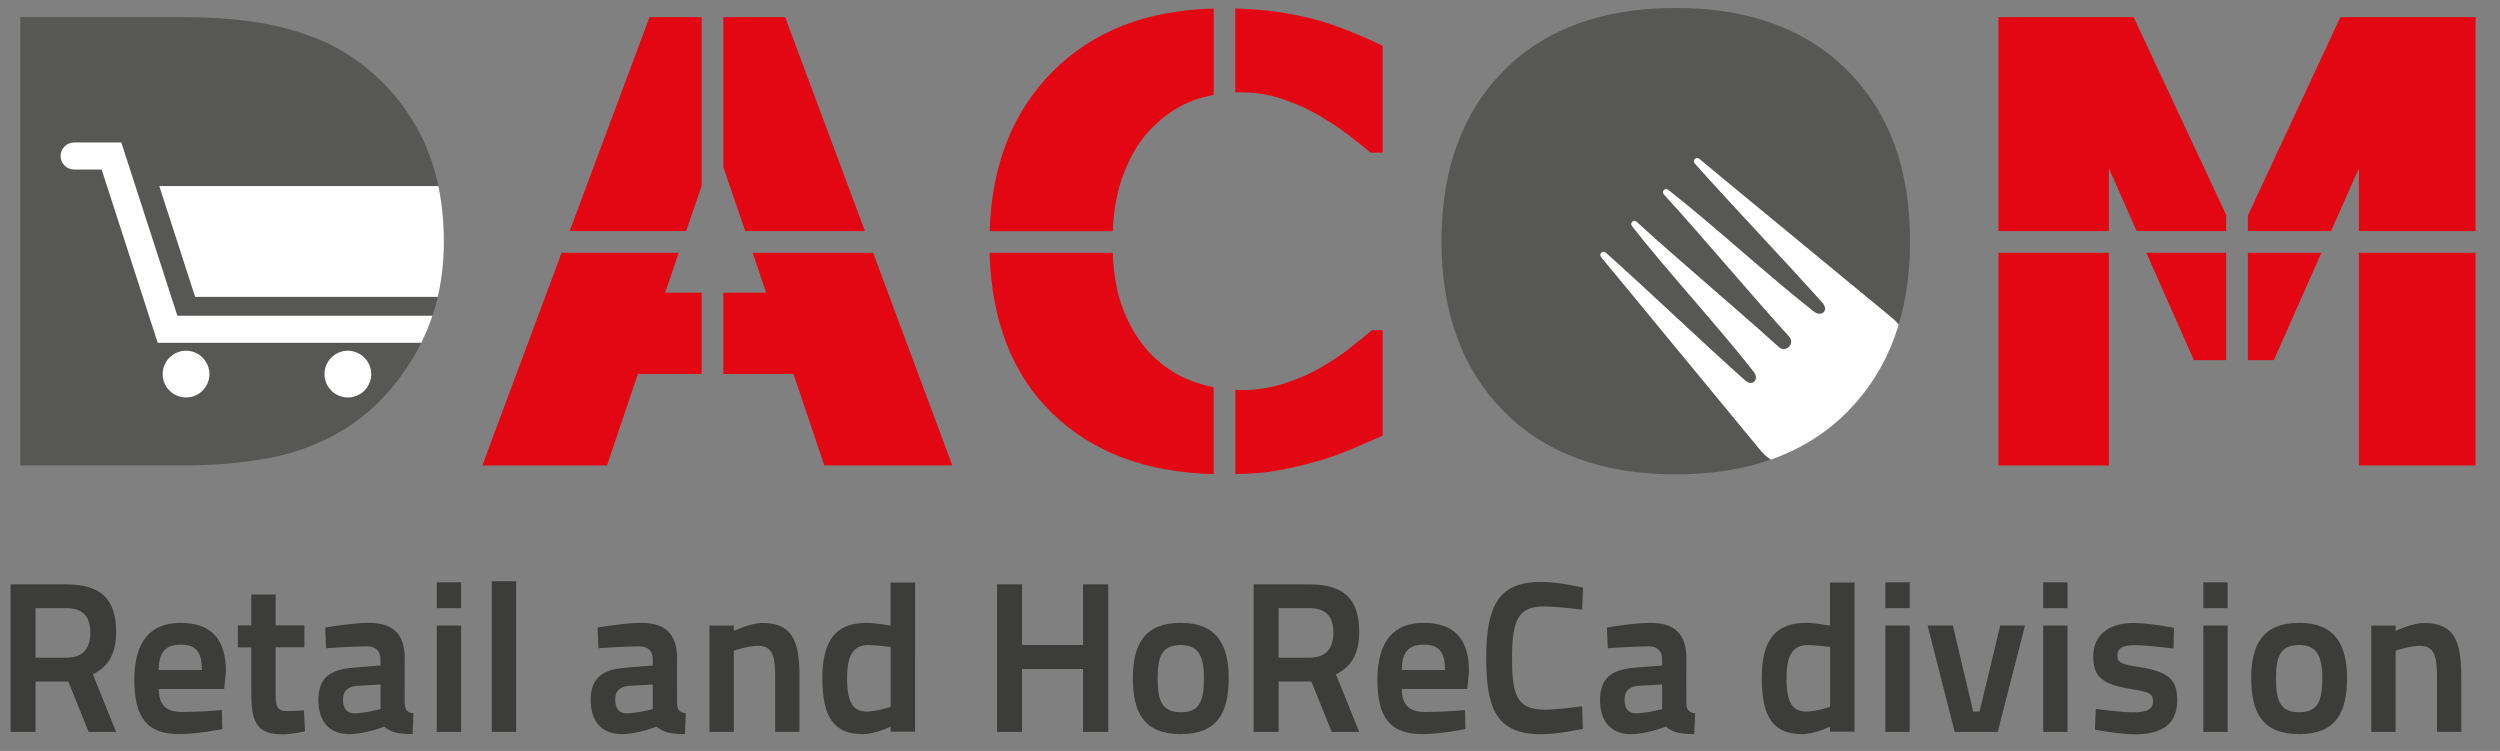 <?xml version="1.0" encoding="utf-8"?>
<!-- Generator: Adobe Illustrator 26.4.0, SVG Export Plug-In . SVG Version: 6.00 Build 0)  -->
<svg version="1.1" id="Livello_1" xmlns="http://www.w3.org/2000/svg" xmlns:xlink="http://www.w3.org/1999/xlink" x="0px" y="0px"
	 viewBox="0 0 236.37 71" style="enable-background:new 0 0 236.37 71;" xml:space="preserve">
<rect x="0" y="0" width="236.37" height="71" fill="#808080" stroke="none"/>
<style type="text/css">
	.st0{fill:#E30613;}
	.st1{clip-path:url(#SVGID_00000047019570520346329890000007914981836656110746_);fill:#E30613;}
	.st2{clip-path:url(#SVGID_00000110457384701358577510000000011455859225236364_);fill:#E30613;}
	.st3{clip-path:url(#SVGID_00000082326807193627168710000006136409989517546921_);fill:#575756;}
	.st4{clip-path:url(#SVGID_00000124124461494772451710000004041311278006217393_);fill:#FFFFFF;}
	.st5{clip-path:url(#SVGID_00000096739637600925183980000008066549705638893441_);fill:#575756;}
	.st6{clip-path:url(#SVGID_00000066506297593971101490000010621476376910540988_);fill:#FFFFFF;}
	.st7{clip-path:url(#SVGID_00000029025272068924416640000014208647430160579215_);fill:#3C3C3B;}
</style>
<polygon class="st0" points="221.28,1.62 212.53,20.38 212.53,21.85 220.39,21.85 223.03,15.91 223.03,21.85 234.06,21.85 
	234.06,1.62 "/>
<polygon class="st0" points="210.48,20.32 201.73,1.62 188.95,1.62 188.95,21.85 199.39,21.85 199.39,15.91 202.02,21.85 
	210.48,21.85 "/>
<g>
	<defs>
		<rect id="SVGID_1_" x="1" y="0.75" width="233.06" height="68.69"/>
	</defs>
	<clipPath id="SVGID_00000142166139822006292700000017875864181368089015_">
		<use xlink:href="#SVGID_1_"  style="overflow:visible;"/>
	</clipPath>
	<path style="clip-path:url(#SVGID_00000142166139822006292700000017875864181368089015_);fill:#E30613;" d="M129.58,14.43h1.15
		V4.32c-0.74-0.36-1.72-0.79-2.92-1.28c-1.21-0.49-2.32-0.88-3.35-1.17c-1.31-0.34-2.67-0.61-4.1-0.8
		c-1.08-0.14-2.27-0.23-3.57-0.27v7.94c0.18-0.01,0.37-0.01,0.55-0.01c1.37,0,2.68,0.21,3.93,0.64c1.26,0.43,2.41,0.94,3.45,1.55
		c1.04,0.61,1.98,1.23,2.8,1.86C128.36,13.43,129.04,13.97,129.58,14.43"/>
	<path style="clip-path:url(#SVGID_00000142166139822006292700000017875864181368089015_);fill:#E30613;" d="M114.75,0.81
		c-6.36,0.15-11.44,2.14-15.25,5.98c-3.77,3.79-5.74,8.82-5.93,15.07h11.64c0.09-2.07,0.43-3.91,1.05-5.49
		c0.71-1.84,1.63-3.3,2.76-4.38c1.22-1.2,2.52-2.04,3.87-2.52c0.6-0.21,1.22-0.38,1.87-0.5V0.81z"/>
</g>
<polygon class="st0" points="81.78,21.85 74.23,1.62 68.39,1.62 68.39,15.81 70.46,21.85 "/>
<polygon class="st0" points="66.34,1.62 61.41,1.62 53.86,21.85 64.87,21.85 66.34,17.57 "/>
<polygon class="st0" points="53.1,23.9 45.6,44.01 57.39,44.01 60.31,35.36 66.34,35.36 66.34,27.67 62.89,27.67 64.17,23.9 "/>
<polygon class="st0" points="68.39,35.36 75.02,35.36 77.94,44.01 90.04,44.01 82.55,23.9 71.16,23.9 72.44,27.67 68.39,27.67 "/>
<g>
	<defs>
		<rect id="SVGID_00000027569934072050056800000011180451737150614439_" x="1" y="0.75" width="233.06" height="68.69"/>
	</defs>
	<clipPath id="SVGID_00000082331981497767087450000003193529455503624123_">
		<use xlink:href="#SVGID_00000027569934072050056800000011180451737150614439_"  style="overflow:visible;"/>
	</clipPath>
	<path style="clip-path:url(#SVGID_00000082331981497767087450000003193529455503624123_);fill:#E30613;" d="M93.56,23.9
		c0.19,6.46,2.16,11.52,5.92,15.17c3.81,3.7,8.9,5.61,15.27,5.75v-8.2c-0.54-0.11-1.09-0.26-1.63-0.44
		c-1.44-0.47-2.74-1.24-3.9-2.31c-1.21-1.1-2.18-2.55-2.92-4.34c-0.65-1.56-1.01-3.43-1.09-5.63H93.56z"/>
	<path style="clip-path:url(#SVGID_00000082331981497767087450000003193529455503624123_);fill:#E30613;" d="M116.8,44.82
		c1.55-0.03,2.81-0.13,3.78-0.3c1.23-0.21,2.54-0.51,3.95-0.91c1.14-0.32,2.26-0.72,3.34-1.18c1.08-0.47,2.04-0.88,2.86-1.24v-9.97
		h-1.02c-0.56,0.47-1.23,1.02-1.99,1.62c-0.76,0.61-1.65,1.21-2.65,1.79c-0.92,0.57-2.06,1.09-3.41,1.55
		c-1.35,0.46-2.76,0.7-4.25,0.7c-0.2,0-0.41-0.01-0.61-0.02V44.82z"/>
</g>
<rect x="188.95" y="23.9" class="st0" width="10.44" height="20.11"/>
<polygon class="st0" points="202.93,23.9 207.43,34.05 210.48,34.05 210.48,23.9 "/>
<polygon class="st0" points="212.53,34.05 214.99,34.05 219.48,23.9 212.53,23.9 "/>
<rect x="223.03" y="23.9" class="st0" width="11.03" height="20.11"/>
<g>
	<defs>
		<rect id="SVGID_00000096059172324597384150000012595011328261779372_" x="1" y="0.75" width="233.06" height="68.69"/>
	</defs>
	<clipPath id="SVGID_00000053517757889794079990000004648644043645839747_">
		<use xlink:href="#SVGID_00000096059172324597384150000012595011328261779372_"  style="overflow:visible;"/>
	</clipPath>
	<path style="clip-path:url(#SVGID_00000053517757889794079990000004648644043645839747_);fill:#575756;" d="M39.46,12.17
		c-1.68-3.03-3.98-5.43-6.9-7.22c-1.71-1.06-3.82-1.88-6.32-2.46c-2.51-0.58-5.49-0.87-8.94-0.87H1.92v42.39h14.95
		c3.38,0,6.3-0.25,8.77-0.74c2.47-0.49,4.74-1.37,6.8-2.62c2.75-1.67,5.03-4.07,6.83-7.19c1.8-3.12,2.7-6.66,2.7-10.61
		C41.98,18.76,41.14,15.19,39.46,12.17"/>
</g>
<g>
	<defs>
		<path id="SVGID_00000129902128061647197210000010081020739361760128_" d="M1.92,1.62v42.39h14.95c3.38,0,6.3-0.25,8.77-0.74
			c2.47-0.49,4.74-1.37,6.8-2.62c2.75-1.67,5.03-4.07,6.83-7.19c1.8-3.12,2.7-6.66,2.7-10.61c0-4.1-0.84-7.66-2.52-10.69
			c-1.68-3.03-3.98-5.43-6.9-7.22c-1.71-1.06-3.82-1.88-6.32-2.46c-2.51-0.58-5.49-0.87-8.94-0.87H1.92z"/>
	</defs>
	<clipPath id="SVGID_00000168808788539235250030000006179114816537344415_">
		<use xlink:href="#SVGID_00000129902128061647197210000010081020739361760128_"  style="overflow:visible;"/>
	</clipPath>
	<path style="clip-path:url(#SVGID_00000168808788539235250030000006179114816537344415_);fill:#FFFFFF;" d="M41.27,32.41H14.91
		l-5.3-16.38h-2.6c-0.71,0-1.28-0.57-1.28-1.28c0-0.71,0.57-1.28,1.28-1.28h4.46l5.3,16.38h24.5c0.71,0,1.28,0.57,1.28,1.28
		C42.55,31.83,41.98,32.41,41.27,32.41"/>
	<path style="clip-path:url(#SVGID_00000168808788539235250030000006179114816537344415_);fill:#FFFFFF;" d="M35.1,35.37
		c0,1.22-0.99,2.21-2.21,2.21c-1.22,0-2.21-0.99-2.21-2.21c0-1.22,0.99-2.21,2.21-2.21C34.11,33.17,35.1,34.16,35.1,35.37"/>
	<path style="clip-path:url(#SVGID_00000168808788539235250030000006179114816537344415_);fill:#FFFFFF;" d="M19.8,35.37
		c0,1.22-0.99,2.21-2.21,2.21s-2.21-0.99-2.21-2.21c0-1.22,0.99-2.21,2.21-2.21S19.8,34.16,19.8,35.37"/>
	<path style="clip-path:url(#SVGID_00000168808788539235250030000006179114816537344415_);fill:#FFFFFF;" d="M15.06,17.59
		l3.39,10.48h24.31c0.71,0,1.28-0.57,1.28-1.28c0-0.71-0.57-1.28-1.28-1.28l-0.79-7.92H15.06z"/>
</g>
<g>
	<defs>
		<rect id="SVGID_00000099656940034728263980000012111606092236036286_" x="1" y="0.75" width="233.06" height="68.69"/>
	</defs>
	<clipPath id="SVGID_00000127763309400381223850000002794346023957871288_">
		<use xlink:href="#SVGID_00000099656940034728263980000012111606092236036286_"  style="overflow:visible;"/>
	</clipPath>
	<path style="clip-path:url(#SVGID_00000127763309400381223850000002794346023957871288_);fill:#575756;" d="M174.68,6.68
		c-3.94-3.95-9.36-5.93-16.25-5.93c-6.91,0-12.32,1.98-16.25,5.93c-3.92,3.95-5.89,9.33-5.89,16.13c0,6.75,1.96,12.11,5.89,16.08
		c3.92,3.97,9.34,5.96,16.25,5.96c6.93,0,12.35-1.99,16.27-5.96c3.92-3.97,5.89-9.33,5.89-16.08
		C180.6,16.01,178.63,10.63,174.68,6.68"/>
</g>
<g>
	<defs>
		<path id="SVGID_00000158021985084801894740000015690727305960852871_" d="M158.44,0.75c-6.91,0-12.32,1.98-16.25,5.93
			c-3.92,3.95-5.89,9.33-5.89,16.13c0,6.75,1.96,12.11,5.89,16.08c3.92,3.97,9.34,5.96,16.25,5.96c6.93,0,12.35-1.98,16.27-5.96
			c3.92-3.97,5.89-9.33,5.89-16.08c0-6.8-1.97-12.18-5.92-16.13C170.74,2.73,165.33,0.75,158.44,0.75z"/>
	</defs>
	<clipPath id="SVGID_00000165931514073576970440000007623143071543162766_">
		<use xlink:href="#SVGID_00000158021985084801894740000015690727305960852871_"  style="overflow:visible;"/>
	</clipPath>
	<path style="clip-path:url(#SVGID_00000165931514073576970440000007623143071543162766_);fill:#FFFFFF;" d="M181.13,37.73
		c-0.1-2.88-0.24-6.02-2.17-7.62c-3.92-3.25-17.24-14.19-18.29-15.09c-0.29-0.25-0.69,0.15-0.44,0.43
		c3.52,3.96,8.55,9.22,12.07,13.17c0.69,0.78-0.14,1.39-0.82,0.82c-4.19-3.27-9.56-8.22-13.75-11.49c-0.3-0.24-0.67,0.15-0.42,0.43
		c3.58,3.9,8.28,9.53,11.85,13.45c0.6,0.66-0.33,1.58-0.98,0.98c-3.92-3.56-9.55-8.27-13.45-11.85c-0.28-0.25-0.66,0.12-0.43,0.42
		c3.27,4.19,8.22,9.56,11.49,13.75c0.58,0.68-0.04,1.51-0.81,0.82c-3.96-3.52-9.21-8.55-13.17-12.07c-0.28-0.25-0.68,0.15-0.43,0.44
		c0.9,1.05,11.84,14.37,15.09,18.29c1.6,1.93,4.74,2.07,7.62,2.17c3.95,0.14,6.03,1.68,8.49,4.21
		c11.22,11.57,19.29,24.49,30.05,36.72c9.75,11.09,20.54,0.3,9.45-9.45c-12.23-10.75-25.15-18.82-36.72-30.05
		C182.81,43.76,181.27,41.68,181.13,37.73"/>
</g>
<g>
	<defs>
		<rect id="SVGID_00000018224503544622003450000015127569660656899249_" x="1" y="0.75" width="233.06" height="68.69"/>
	</defs>
	<clipPath id="SVGID_00000119118653510213333010000000980399718816233621_">
		<use xlink:href="#SVGID_00000018224503544622003450000015127569660656899249_"  style="overflow:visible;"/>
	</clipPath>
	<path style="clip-path:url(#SVGID_00000119118653510213333010000000980399718816233621_);fill:#3C3C3B;" d="M226.5,69.2v-7.68
		c0,0,1.37-0.46,2.26-0.46c1.41,0,1.65,0.99,1.65,2.9v5.24h2.3v-5.26c0-3.39-0.71-5.04-3.51-5.04c-1.11,0-2.7,0.75-2.7,0.75v-0.5
		h-2.3V69.2H226.5z M217.39,67.34c-1.79,0-2.2-1.05-2.2-3.23c0-2.16,0.48-3.12,2.2-3.12c1.63,0,2.18,1.01,2.18,3.12
		C219.56,66.25,219.18,67.34,217.39,67.34 M217.39,58.89c-3.41,0-4.54,2-4.54,5.22c0,3.29,1.07,5.3,4.54,5.3
		c3.47,0,4.52-2.06,4.52-5.3C221.9,60.91,220.73,58.89,217.39,58.89 M208.32,57.5h2.3v-2.44h-2.3V57.5z M208.32,69.2h2.3V59.14h-2.3
		V69.2z M205.55,59.36c0,0-2.36-0.46-3.83-0.46c-2.02,0-3.81,0.89-3.81,3.19c0,2.1,1.13,2.66,3.71,3.08
		c1.61,0.26,1.94,0.44,1.94,1.09c0,0.81-0.52,1.09-1.94,1.09c-1.03,0-3.47-0.32-3.47-0.32l-0.08,1.96c0,0,2.34,0.44,3.77,0.44
		c2.48,0,4.01-0.87,4.01-3.23c0-2-0.89-2.7-3.55-3.12c-1.67-0.26-2.1-0.42-2.1-1.05c0-0.77,0.48-1.03,1.67-1.03
		c1.21,0,3.63,0.32,3.63,0.32L205.55,59.36z M193.18,57.5h2.3v-2.44h-2.3V57.5z M193.18,69.2h2.3V59.14h-2.3V69.2z M182.25,59.14
		l2.56,10.06h4.07l2.58-10.06h-2.34l-1.96,8.14h-0.6l-1.92-8.14H182.25z M178.26,57.5h2.3v-2.44h-2.3V57.5z M178.26,69.2h2.3V59.14
		h-2.3V69.2z M170.76,67.28c-1.23-0.04-1.85-0.73-1.85-3.17c0-2.22,0.63-3.12,2.02-3.12c0.85,0,2,0.18,2.1,0.18v5.66
		C173.02,66.84,171.75,67.26,170.76,67.28 M175.34,55.08h-2.32v4.07c-0.1-0.02-1.47-0.26-2.26-0.26c-2.86,0-4.19,1.59-4.19,5.2
		c0,3.81,1.15,5.32,3.83,5.32c1.19,0,2.62-0.71,2.62-0.71v0.48h2.32V55.08z M157.15,64.72v2.32c0,0-1.45,0.4-2.52,0.4
		c-0.67,0-1.03-0.46-1.03-1.31c0-0.83,0.46-1.21,1.33-1.29L157.15,64.72z M159.45,62.3c0-2.48-1.21-3.41-3.43-3.41
		c-1.49,0-4.09,0.44-4.09,0.44l0.08,1.96c0,0,2.4-0.18,3.89-0.18c0.77,0,1.25,0.42,1.25,1.21v0.6l-2.5,0.2
		c-2.18,0.16-3.37,0.91-3.37,3.06c0,2,1.01,3.23,2.92,3.23c1.55,0,3.29-0.71,3.29-0.71c0.6,0.46,1.13,0.71,2.7,0.71l0.08-1.96
		c-0.58-0.1-0.81-0.3-0.83-1.01V62.3z M149.59,66.78c0,0-2.4,0.32-3.49,0.32c-2.66,0-3.14-1.31-3.14-4.86c0-3.73,0.62-4.9,3.06-4.9
		c1.21,0,3.57,0.3,3.57,0.3l0.08-2.08c0,0-2.22-0.54-3.97-0.54c-3.95,0-5.18,2.14-5.18,7.22c0,4.76,0.97,7.18,5.18,7.18
		c1.59,0,3.95-0.5,3.95-0.5L149.59,66.78z M132.54,63.35c0-1.67,0.63-2.4,2.06-2.4c1.43,0,2.02,0.64,2.02,2.4H132.54z M134.8,67.32
		c-1.63,0-2.24-0.71-2.26-2.18h6.19l0.16-1.65c0-3.12-1.43-4.6-4.29-4.6c-2.8,0-4.37,1.71-4.37,5.38c0,3.55,1.19,5.14,4.23,5.14
		c1.79,0,4.09-0.48,4.09-0.48l-0.04-1.79C138.51,67.14,136.39,67.32,134.8,67.32 M126.07,59.78c0,1.43-0.6,2.4-2.24,2.4h-2.94V57.5
		h2.9C125.32,57.5,126.07,58.25,126.07,59.78 M125.91,69.2h2.6l-2.2-5.44c1.43-0.71,2.2-1.92,2.2-4.01c0-3.19-1.53-4.5-4.72-4.5
		h-5.26V69.2h2.36v-4.76h3.1L125.91,69.2z M111.65,67.34c-1.79,0-2.2-1.05-2.2-3.23c0-2.16,0.48-3.12,2.2-3.12
		c1.63,0,2.18,1.01,2.18,3.12C113.83,66.25,113.45,67.34,111.65,67.34 M111.65,58.89c-3.41,0-4.54,2-4.54,5.22
		c0,3.29,1.07,5.3,4.54,5.3s4.52-2.06,4.52-5.3C116.17,60.91,115,58.89,111.65,58.89 M102.4,69.2h2.38V55.25h-2.38v5.73h-5.77v-5.73
		h-2.36V69.2h2.36v-5.95h5.77V69.2z M81.94,67.28c-1.23-0.04-1.85-0.73-1.85-3.17c0-2.22,0.62-3.12,2.02-3.12
		c0.85,0,2,0.18,2.1,0.18v5.66C84.2,66.84,82.93,67.26,81.94,67.28 M86.51,55.08H84.2v4.07c-0.1-0.02-1.47-0.26-2.26-0.26
		c-2.86,0-4.19,1.59-4.19,5.2c0,3.81,1.15,5.32,3.83,5.32c1.19,0,2.62-0.71,2.62-0.71v0.48h2.32V55.08z M69.38,69.2v-7.68
		c0,0,1.37-0.46,2.26-0.46c1.41,0,1.65,0.99,1.65,2.9v5.24h2.3v-5.26c0-3.39-0.71-5.04-3.51-5.04c-1.11,0-2.7,0.75-2.7,0.75v-0.5
		h-2.3V69.2H69.38z M61.72,64.72v2.32c0,0-1.45,0.4-2.52,0.4c-0.67,0-1.03-0.46-1.03-1.31c0-0.83,0.46-1.21,1.33-1.29L61.72,64.72z
		 M64.02,62.3c0-2.48-1.21-3.41-3.43-3.41c-1.49,0-4.09,0.44-4.09,0.44l0.08,1.96c0,0,2.4-0.18,3.89-0.18
		c0.77,0,1.25,0.42,1.25,1.21v0.6l-2.5,0.2c-2.18,0.16-3.37,0.91-3.37,3.06c0,2,1.01,3.23,2.92,3.23c1.55,0,3.29-0.71,3.29-0.71
		c0.6,0.46,1.13,0.71,2.7,0.71l0.08-1.96c-0.58-0.1-0.81-0.3-0.83-1.01V62.3z M46.5,69.2h2.3V54.96h-2.3V69.2z M41.3,57.5h2.3v-2.44
		h-2.3V57.5z M41.3,69.2h2.3V59.14h-2.3V69.2z M35.98,64.72v2.32c0,0-1.45,0.4-2.52,0.4c-0.67,0-1.03-0.46-1.03-1.31
		c0-0.83,0.46-1.21,1.33-1.29L35.98,64.72z M38.27,62.3c0-2.48-1.21-3.41-3.43-3.41c-1.49,0-4.09,0.44-4.09,0.44l0.08,1.96
		c0,0,2.4-0.18,3.89-0.18c0.77,0,1.25,0.42,1.25,1.21v0.6l-2.5,0.2c-2.18,0.16-3.37,0.91-3.37,3.06c0,2,1.01,3.23,2.92,3.23
		c1.55,0,3.29-0.71,3.29-0.71c0.6,0.46,1.13,0.71,2.7,0.71l0.08-1.96c-0.58-0.1-0.81-0.3-0.83-1.01V62.3z M28.78,61.21v-2.08h-2.72
		v-2.92h-2.3v2.92h-1.27v2.08h1.27v4.43c0,2.9,0.71,3.79,3.02,3.79c0.71,0,2.06-0.28,2.06-0.28l-0.1-1.98c0,0-1.07,0.06-1.63,0.06
		c-1.01,0-1.05-0.52-1.05-1.92v-4.11H28.78z M15.01,63.35c0-1.67,0.62-2.4,2.06-2.4c1.43,0,2.02,0.64,2.02,2.4H15.01z M17.27,67.32
		c-1.63,0-2.24-0.71-2.26-2.18h6.19l0.16-1.65c0-3.12-1.43-4.6-4.29-4.6c-2.8,0-4.37,1.71-4.37,5.38c0,3.55,1.19,5.14,4.23,5.14
		c1.79,0,4.09-0.48,4.09-0.48l-0.04-1.79C20.98,67.14,18.86,67.32,17.27,67.32 M8.54,59.78c0,1.43-0.6,2.4-2.24,2.4H3.36V57.5h2.9
		C7.79,57.5,8.54,58.25,8.54,59.78 M8.38,69.2h2.6l-2.2-5.44c1.43-0.71,2.2-1.92,2.2-4.01c0-3.19-1.53-4.5-4.72-4.5H1V69.2h2.36
		v-4.76h3.1L8.38,69.2z"/>
</g>
</svg>
